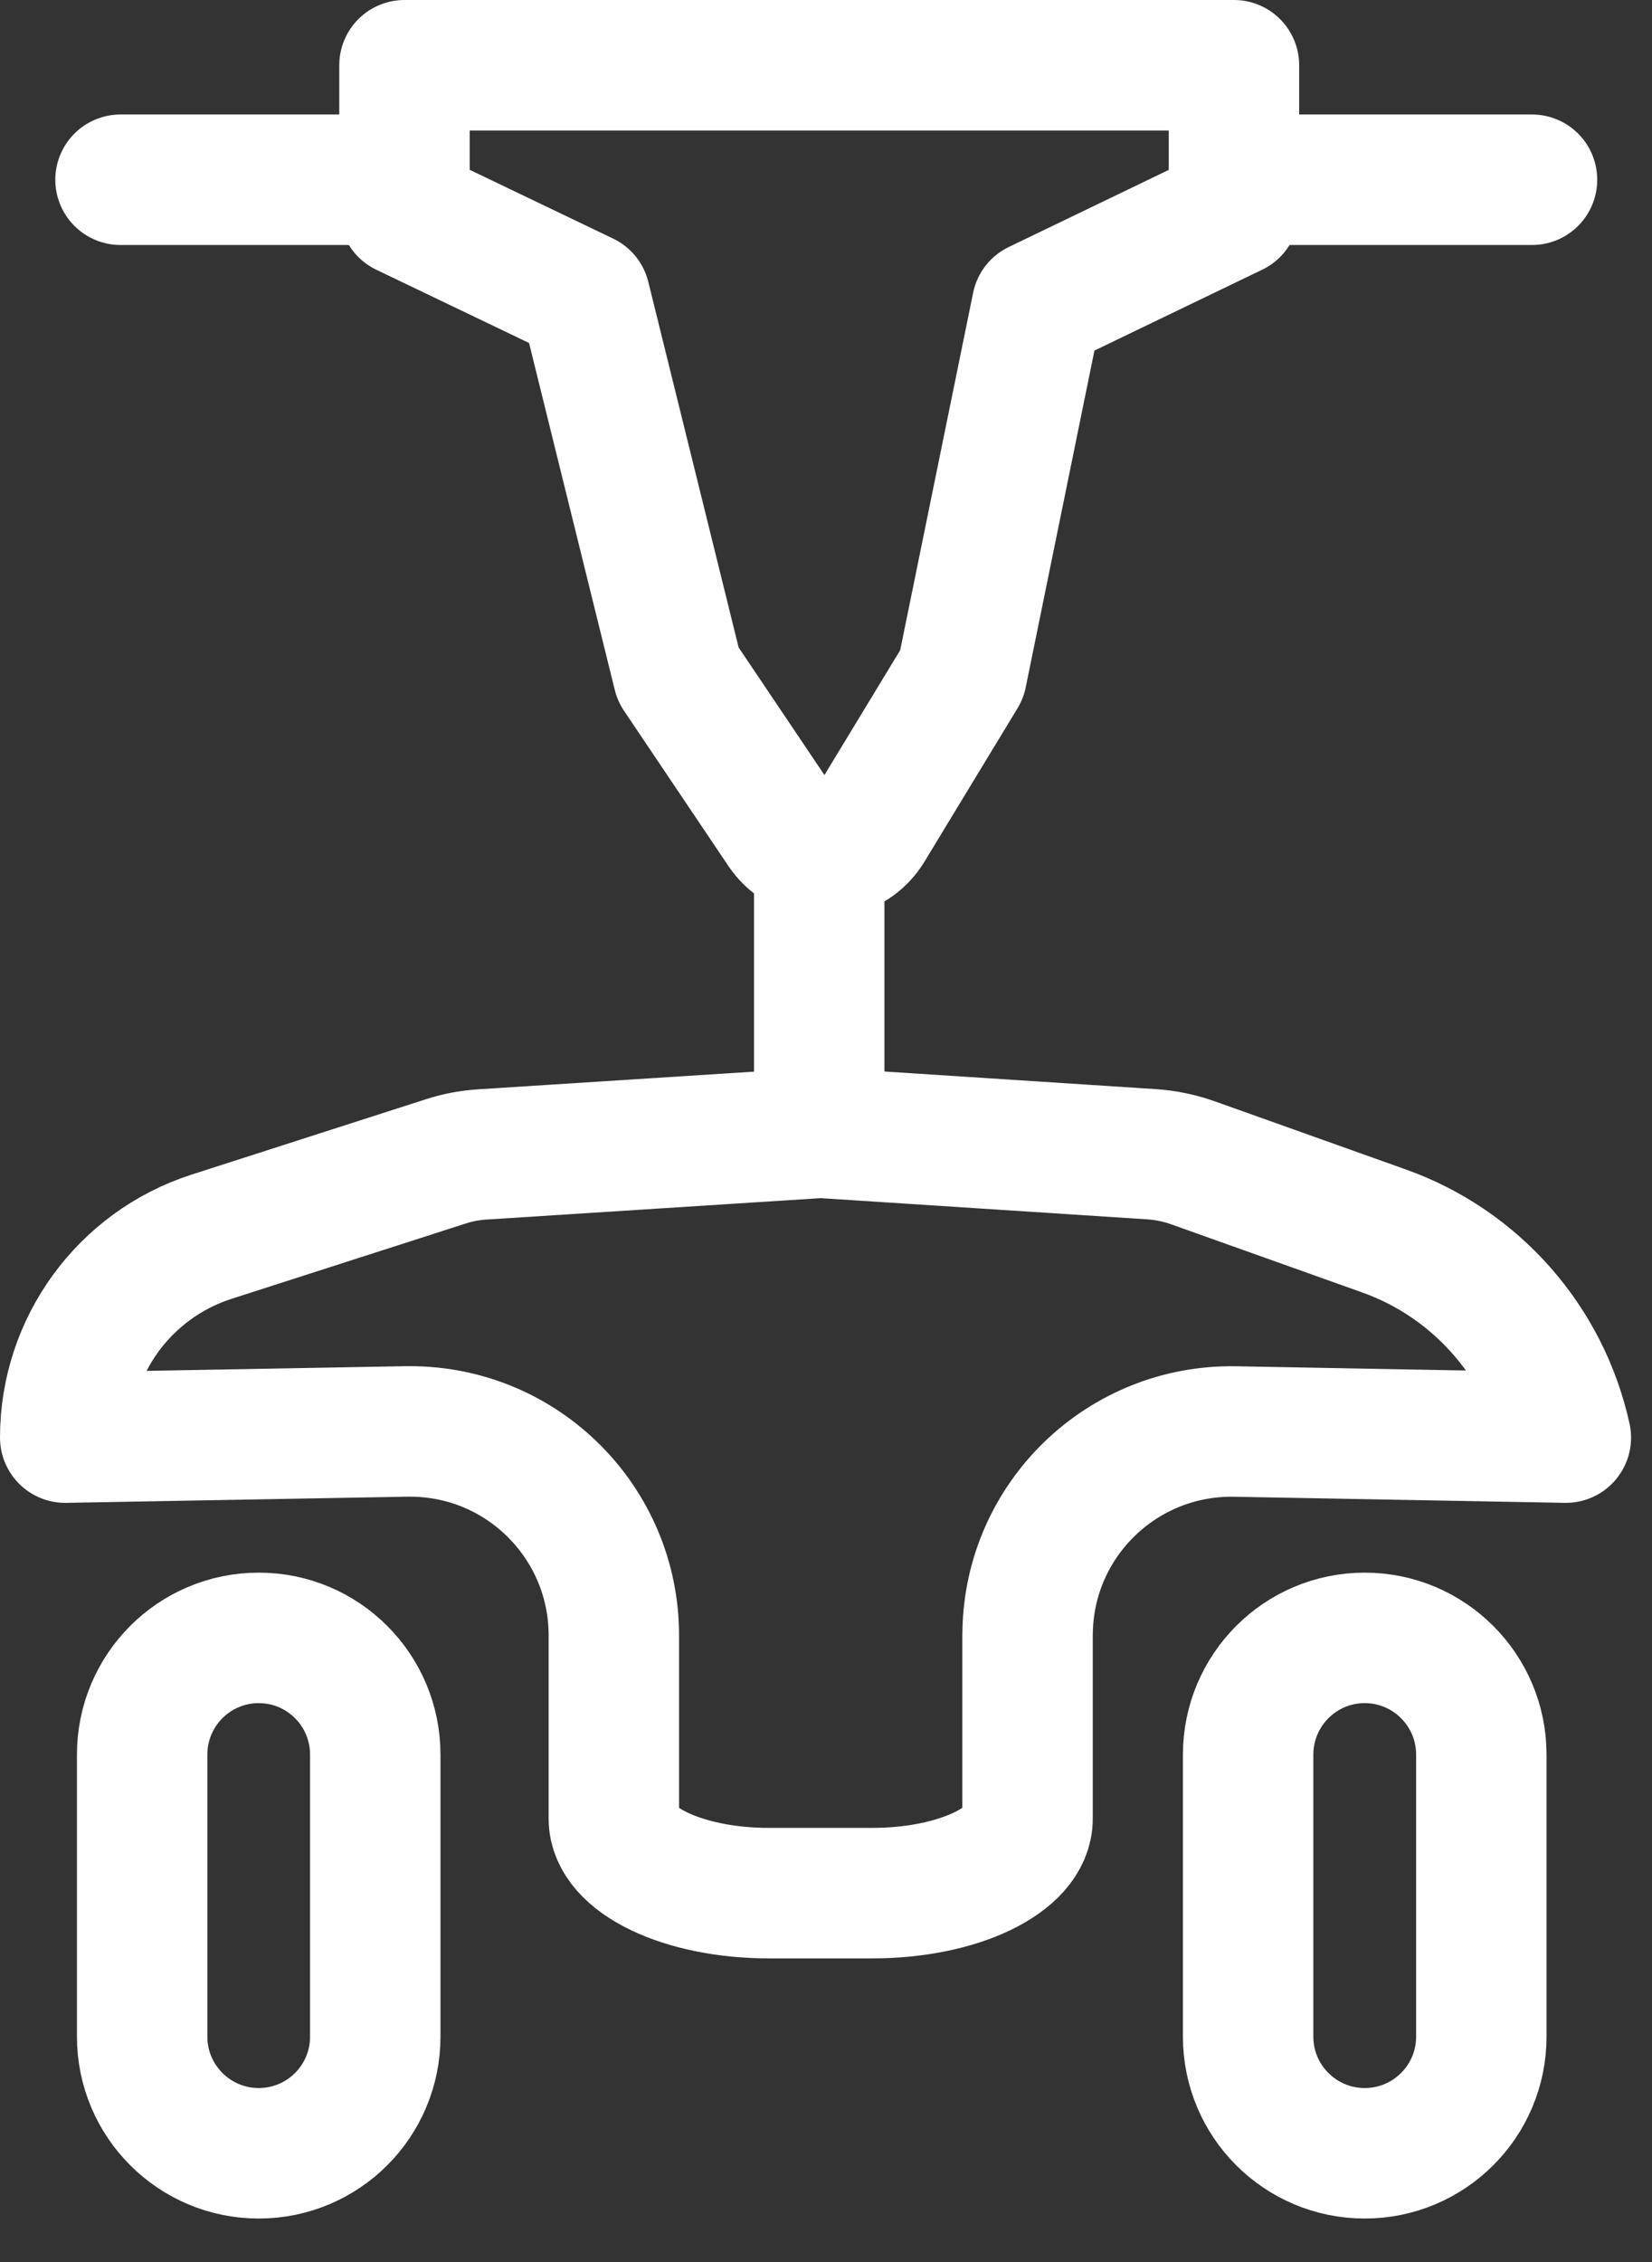 <?xml version="1.0" encoding="utf-8"?>
<svg width="19px" height="26px" viewBox="0 0 19 26" version="1.1" xmlns:xlink="http://www.w3.org/1999/xlink" xmlns="http://www.w3.org/2000/svg">
  <rect x="0" y="0" width="19" height="26" fill="#333333" stroke="none"/>
  <desc>Created with Lunacy</desc>
  <g id="Scoote4r" transform="translate(0.75 0.75)">
    <path d="M0 0L0 3.264" transform="translate(8.672 9.006)" id="Path-11" fill="none" stroke="#FFFFFF" stroke-width="1.5" stroke-linecap="round" />
    <path d="M1.341 0L1.341 0C2.081 0 2.681 0.601 2.681 1.341L2.681 4.584C2.681 5.324 2.081 5.924 1.341 5.924L1.341 5.924C0.601 5.924 0 5.324 0 4.584L0 1.341C1.68852e-07 0.6 0.601 0 1.341 0L1.341 0Z" transform="translate(0.885 18.076)" id="Rectangle" fill="none" stroke="#FFFFFF" stroke-width="1.5" />
    <path d="M1.341 0L1.341 0C2.081 0 2.682 0.601 2.682 1.341L2.682 4.584C2.682 5.324 2.081 5.924 1.341 5.924L1.341 5.924C0.601 5.924 0 5.324 0 4.584L0 1.341C0.001 0.6 0.601 0 1.341 0L1.341 0Z" transform="translate(13.605 18.076)" id="Rectangle_1_" fill="none" stroke="#FFFFFF" stroke-width="1.5" />
    <path d="M0 0L2.878 0" transform="translate(13.992 1.316)" id="Path-10" fill="none" stroke="#FFFFFF" stroke-width="1.5" stroke-linecap="round" />
    <path d="M0 0L2.863 0" transform="translate(0.636 1.316)" id="Path-10_1_" fill="none" stroke="#FFFFFF" stroke-width="1.5" stroke-linecap="round" />
    <path d="M11.068 5.778L11.068 7.885C11.068 8.358 10.268 8.74 9.283 8.74L8.094 8.74C7.109 8.74 6.31 8.358 6.31 7.885L6.31 5.777C6.31 4.483 5.261 3.433 3.967 3.433C3.953 3.433 3.938 3.433 3.925 3.433L0 3.504L0 3.504C0 2.451 0.68 1.518 1.683 1.195L4.374 0.33C4.512 0.285 4.655 0.258 4.8 0.249L8.689 0L12.495 0.247C12.657 0.258 12.818 0.291 12.972 0.346L15.166 1.128C16.227 1.506 17.017 2.404 17.259 3.504L17.259 3.504L13.455 3.434C12.16 3.411 11.092 4.44 11.069 5.734C11.068 5.749 11.068 5.764 11.068 5.778L11.068 5.778Z" transform="translate(0 12.27)" id="Combined-Shape" fill="none" stroke="#FFFFFF" stroke-width="1.5" stroke-linecap="round" stroke-linejoin="round" />
    <path d="M0 0L9.54 0L9.54 1.674L7.275 2.765L6.41 7.001L5.338 8.767C5.169 9.044 4.809 9.132 4.533 8.963C4.46 8.919 4.399 8.86 4.351 8.79L3.147 7.001L2.076 2.669L0 1.674L0 0L0 0Z" transform="translate(3.902 0)" id="Rectangle_2_" fill="none" stroke="#FFFFFF" stroke-width="1.5" stroke-linecap="round" stroke-linejoin="round" />
  </g>
</svg>